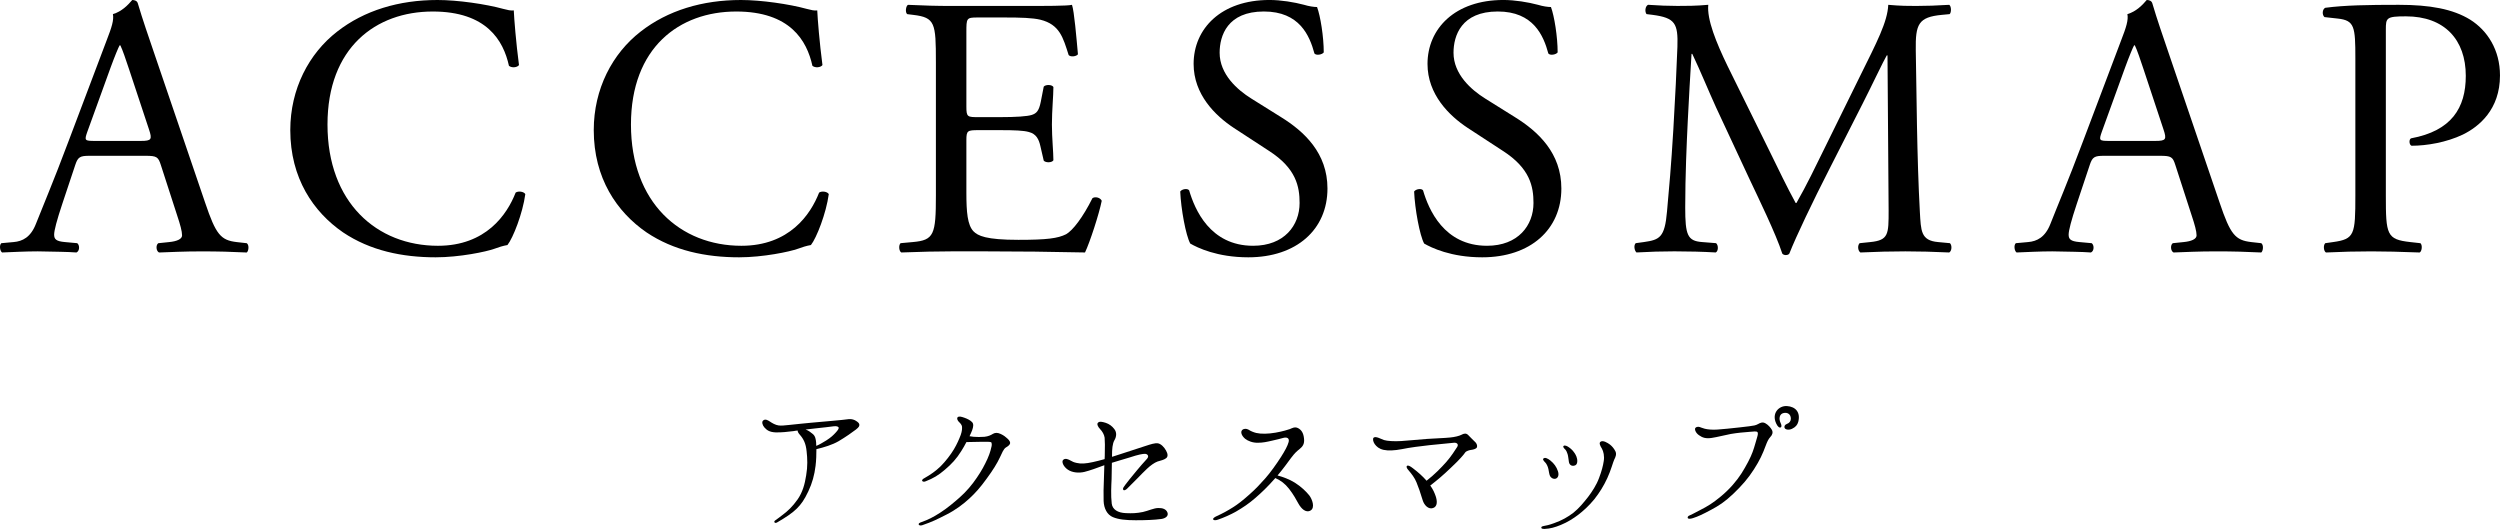 <?xml version="1.0" encoding="utf-8"?>
<!-- Generator: Adobe Illustrator 15.1.0, SVG Export Plug-In . SVG Version: 6.00 Build 0)  -->
<!DOCTYPE svg PUBLIC "-//W3C//DTD SVG 1.1//EN" "http://www.w3.org/Graphics/SVG/1.1/DTD/svg11.dtd">
<svg version="1.1" id="レイヤー_1" xmlns="http://www.w3.org/2000/svg" xmlns:xlink="http://www.w3.org/1999/xlink" x="0px"
	 y="0px" width="228.566px" height="48.357px" viewBox="0 0 228.566 48.357" enable-background="new 0 0 228.566 48.357"
	 xml:space="preserve">
<g>
	<g>
		<path d="M14.708,15.095c-0.238-0.748-0.374-0.851-1.394-0.851H8.18c-0.85,0-1.054,0.103-1.292,0.816l-1.19,3.569
			c-0.51,1.53-0.748,2.447-0.748,2.821c0,0.408,0.17,0.612,0.986,0.681l1.122,0.102c0.238,0.17,0.238,0.714-0.068,0.85
			c-0.884-0.067-1.938-0.067-3.536-0.102c-1.122,0-2.346,0.068-3.264,0.102c-0.204-0.136-0.271-0.68-0.068-0.85l1.122-0.102
			c0.816-0.068,1.564-0.442,2.04-1.666c0.612-1.564,1.564-3.773,2.992-7.581l3.468-9.18c0.476-1.224,0.68-1.869,0.578-2.413
			C11.138,1.054,11.716,0.441,12.09,0c0.204,0,0.442,0.067,0.51,0.306c0.442,1.496,0.986,3.06,1.496,4.556l4.658,13.667
			c0.986,2.923,1.428,3.434,2.89,3.604l0.918,0.102c0.238,0.17,0.17,0.714,0,0.85c-1.394-0.067-2.584-0.102-4.114-0.102
			c-1.632,0-2.924,0.068-3.91,0.102c-0.272-0.136-0.306-0.68-0.068-0.85l0.986-0.102c0.714-0.068,1.19-0.272,1.19-0.612
			c0-0.374-0.17-0.985-0.442-1.802L14.708,15.095z M7.977,12.068c-0.272,0.782-0.238,0.816,0.714,0.816h4.182
			c0.986,0,1.054-0.137,0.748-1.054l-1.835-5.542c-0.272-0.815-0.578-1.733-0.782-2.142h-0.068c-0.102,0.17-0.442,0.985-0.816,2.006
			L7.977,12.068z"/>
		<path d="M30.824,2.89C33.306,0.952,36.468,0,40.003,0c1.836,0,4.419,0.374,6.018,0.815c0.408,0.103,0.646,0.17,0.952,0.137
			c0.034,0.781,0.204,2.923,0.476,4.997c-0.17,0.238-0.68,0.271-0.918,0.068c-0.51-2.313-2.04-4.964-6.969-4.964
			c-5.202,0-9.621,3.298-9.621,10.335c0,7.14,4.521,11.083,10.097,11.083c4.385,0,6.323-2.855,7.105-4.861
			c0.238-0.17,0.748-0.103,0.884,0.136c-0.238,1.768-1.122,4.012-1.632,4.657c-0.408,0.068-0.816,0.204-1.19,0.34
			c-0.748,0.272-3.196,0.782-5.372,0.782c-3.06,0-5.983-0.612-8.465-2.277c-2.72-1.87-4.828-4.964-4.828-9.35
			C26.541,8.125,28.241,4.896,30.824,2.89z"/>
		<path d="M58.568,2.89C61.05,0.952,64.212,0,67.748,0c1.836,0,4.419,0.374,6.018,0.815c0.408,0.103,0.646,0.17,0.952,0.137
			c0.034,0.781,0.204,2.923,0.476,4.997c-0.17,0.238-0.68,0.271-0.918,0.068c-0.51-2.313-2.04-4.964-6.969-4.964
			c-5.202,0-9.621,3.298-9.621,10.335c0,7.14,4.521,11.083,10.097,11.083c4.385,0,6.323-2.855,7.105-4.861
			c0.238-0.17,0.748-0.103,0.884,0.136c-0.238,1.768-1.122,4.012-1.632,4.657c-0.408,0.068-0.816,0.204-1.19,0.34
			c-0.748,0.272-3.196,0.782-5.372,0.782c-3.06,0-5.983-0.612-8.465-2.277c-2.72-1.87-4.828-4.964-4.828-9.35
			C54.285,8.125,55.985,4.896,58.568,2.89z"/>
		<path d="M85.565,5.644c0-3.536-0.068-4.046-2.074-4.284l-0.544-0.067c-0.204-0.137-0.136-0.748,0.068-0.851
			c1.462,0.068,2.618,0.103,4.012,0.103h6.391c2.176,0,4.182,0,4.59-0.103c0.204,0.578,0.408,3.026,0.544,4.521
			c-0.136,0.204-0.68,0.272-0.85,0.068c-0.51-1.598-0.816-2.788-2.583-3.229c-0.714-0.17-1.802-0.204-3.298-0.204h-2.448
			c-1.02,0-1.02,0.068-1.02,1.359v6.8c0,0.952,0.102,0.952,1.122,0.952h1.972c1.428,0,2.482-0.068,2.89-0.204
			c0.408-0.136,0.646-0.34,0.816-1.19l0.272-1.394c0.17-0.204,0.748-0.204,0.884,0.034c0,0.815-0.136,2.142-0.136,3.434
			c0,1.224,0.136,2.516,0.136,3.264c-0.136,0.238-0.714,0.238-0.884,0.034l-0.306-1.326c-0.136-0.612-0.374-1.122-1.054-1.292
			c-0.476-0.136-1.292-0.17-2.618-0.17h-1.972c-1.02,0-1.122,0.034-1.122,0.918v4.794c0,1.802,0.102,2.957,0.646,3.535
			c0.408,0.408,1.122,0.782,4.114,0.782c2.618,0,3.604-0.136,4.352-0.51c0.612-0.341,1.53-1.53,2.414-3.298
			c0.238-0.17,0.714-0.068,0.85,0.238c-0.238,1.189-1.088,3.807-1.53,4.725c-3.06-0.067-6.085-0.102-9.111-0.102h-3.06
			c-1.462,0-2.618,0.034-4.624,0.102c-0.204-0.102-0.272-0.646-0.068-0.85l1.122-0.102c1.938-0.17,2.108-0.681,2.108-4.25V5.644z"/>
		<path d="M114.125,23.525c-2.855,0-4.658-0.884-5.304-1.258c-0.408-0.748-0.85-3.162-0.917-4.76c0.17-0.237,0.68-0.306,0.816-0.102
			c0.51,1.733,1.904,5.065,5.847,5.065c2.856,0,4.25-1.87,4.25-3.91c0-1.495-0.306-3.161-2.787-4.759l-3.23-2.108
			c-1.7-1.122-3.672-3.06-3.672-5.848c0-3.229,2.516-5.847,6.935-5.847c1.055,0,2.278,0.204,3.162,0.441
			c0.441,0.137,0.918,0.204,1.189,0.204c0.307,0.816,0.612,2.72,0.612,4.147c-0.136,0.204-0.681,0.307-0.851,0.103
			c-0.441-1.632-1.359-3.842-4.623-3.842c-3.332,0-4.045,2.21-4.045,3.773c0,1.972,1.632,3.399,2.89,4.182l2.72,1.7
			c2.141,1.325,4.249,3.298,4.249,6.527C121.366,20.976,118.544,23.525,114.125,23.525z"/>
		<path d="M135.51,23.525c-2.855,0-4.657-0.884-5.304-1.258c-0.408-0.748-0.85-3.162-0.918-4.76c0.17-0.237,0.68-0.306,0.816-0.102
			c0.51,1.733,1.904,5.065,5.848,5.065c2.855,0,4.249-1.87,4.249-3.91c0-1.495-0.306-3.161-2.788-4.759l-3.229-2.108
			c-1.701-1.122-3.672-3.06-3.672-5.848c0-3.229,2.516-5.847,6.936-5.847c1.053,0,2.277,0.204,3.161,0.441
			c0.442,0.137,0.918,0.204,1.19,0.204c0.305,0.816,0.611,2.72,0.611,4.147c-0.137,0.204-0.68,0.307-0.85,0.103
			c-0.442-1.632-1.36-3.842-4.624-3.842c-3.331,0-4.046,2.21-4.046,3.773c0,1.972,1.633,3.399,2.891,4.182l2.719,1.7
			c2.143,1.325,4.25,3.298,4.25,6.527C142.751,20.976,139.929,23.525,135.51,23.525z"/>
		<path d="M161.826,13.904c0.782,1.598,1.53,3.162,2.346,4.657h0.068c0.918-1.598,1.768-3.365,2.617-5.1l3.196-6.493
			c1.529-3.094,2.516-4.963,2.583-6.527c1.156,0.103,1.87,0.103,2.55,0.103c0.851,0,1.972-0.034,3.026-0.103
			c0.204,0.137,0.204,0.714,0.033,0.851l-0.714,0.067c-2.142,0.204-2.413,0.851-2.379,3.229c0.067,3.604,0.102,9.894,0.374,14.789
			c0.102,1.699,0.067,2.617,1.665,2.754l1.088,0.102c0.204,0.204,0.17,0.714-0.067,0.85c-1.395-0.067-2.788-0.102-4.012-0.102
			c-1.19,0-2.72,0.034-4.113,0.102c-0.238-0.17-0.272-0.646-0.068-0.85l0.985-0.102c1.666-0.17,1.666-0.714,1.666-2.89
			l-0.102-14.177H172.5c-0.237,0.374-1.529,3.094-2.21,4.419l-3.025,5.95c-1.529,2.991-3.06,6.188-3.672,7.751
			c-0.067,0.102-0.204,0.136-0.34,0.136c-0.067,0-0.238-0.034-0.306-0.136c-0.578-1.802-2.21-5.134-2.992-6.8l-3.06-6.561
			c-0.714-1.564-1.428-3.332-2.176-4.896h-0.068c-0.135,2.107-0.237,4.079-0.34,6.051c-0.102,2.074-0.237,5.1-0.237,7.989
			c0,2.516,0.204,3.06,1.53,3.162l1.291,0.102c0.238,0.204,0.204,0.748-0.033,0.85c-1.156-0.067-2.482-0.102-3.774-0.102
			c-1.088,0-2.312,0.034-3.468,0.102c-0.203-0.17-0.271-0.68-0.067-0.85l0.747-0.102c1.429-0.204,1.904-0.408,2.108-2.788
			c0.204-2.244,0.374-4.113,0.578-7.479c0.17-2.821,0.306-5.711,0.374-7.581c0.068-2.142-0.204-2.651-2.277-2.924l-0.545-0.067
			c-0.17-0.204-0.136-0.714,0.137-0.851c1.02,0.068,1.836,0.103,2.686,0.103c0.781,0,1.699,0,2.821-0.103
			c-0.136,1.326,0.714,3.434,1.769,5.609L161.826,13.904z"/>
		<path d="M198.886,15.095c-0.238-0.748-0.374-0.851-1.395-0.851h-5.133c-0.851,0-1.055,0.103-1.292,0.816l-1.19,3.569
			c-0.51,1.53-0.748,2.447-0.748,2.821c0,0.408,0.171,0.612,0.986,0.681l1.122,0.102c0.238,0.17,0.238,0.714-0.068,0.85
			c-0.884-0.067-1.938-0.067-3.535-0.102c-1.122,0-2.346,0.068-3.264,0.102c-0.204-0.136-0.272-0.68-0.068-0.85l1.122-0.102
			c0.815-0.068,1.563-0.442,2.04-1.666c0.611-1.564,1.563-3.773,2.991-7.581l3.468-9.18c0.476-1.224,0.68-1.869,0.578-2.413
			c0.815-0.238,1.394-0.851,1.768-1.292c0.204,0,0.442,0.067,0.51,0.306c0.442,1.496,0.986,3.06,1.496,4.556l4.657,13.667
			c0.986,2.923,1.428,3.434,2.89,3.604l0.918,0.102c0.238,0.17,0.17,0.714,0,0.85c-1.394-0.067-2.583-0.102-4.113-0.102
			c-1.632,0-2.924,0.068-3.909,0.102c-0.272-0.136-0.307-0.68-0.068-0.85l0.986-0.102c0.714-0.068,1.189-0.272,1.189-0.612
			c0-0.374-0.17-0.985-0.442-1.802L198.886,15.095z M192.155,12.068c-0.272,0.782-0.238,0.816,0.714,0.816h4.182
			c0.985,0,1.054-0.137,0.748-1.054l-1.836-5.542c-0.272-0.815-0.578-1.733-0.782-2.142h-0.067c-0.103,0.17-0.442,0.985-0.816,2.006
			L192.155,12.068z"/>
		<path d="M218.129,17.882c0,3.569,0.067,4.012,2.243,4.25l0.918,0.102c0.204,0.17,0.136,0.748-0.067,0.85
			c-1.938-0.067-3.061-0.102-4.42-0.102c-1.428,0-2.651,0.034-4.147,0.102c-0.204-0.102-0.272-0.646-0.068-0.85l0.714-0.102
			c1.972-0.272,2.04-0.681,2.04-4.25V5.337c0-2.89-0.068-3.468-1.598-3.638l-1.224-0.136c-0.238-0.204-0.204-0.714,0.067-0.85
			c1.802-0.238,3.91-0.272,6.731-0.272s4.93,0.374,6.527,1.36c1.563,0.985,2.72,2.754,2.72,5.1c0,3.127-1.938,4.691-3.399,5.405
			c-1.496,0.714-3.298,1.02-4.691,1.02c-0.238-0.102-0.238-0.611-0.034-0.68c3.672-0.68,4.997-2.754,4.997-5.712
			c0-3.297-1.938-5.439-5.474-5.439c-1.802,0-1.835,0.137-1.835,1.225V17.882z"/>
	</g>
	<g>
		<path d="M69.883,39.075c-0.182-0.208-0.247-0.494-0.13-0.611c0.208-0.221,0.494-0.013,0.637,0.078
			c0.208,0.144,0.507,0.313,0.78,0.352s0.559,0,0.949-0.039c0.832-0.078,1.391-0.156,2.054-0.208
			c0.39-0.039,1.274-0.117,1.898-0.169c0.624-0.053,1.222-0.117,1.508-0.156c0.286-0.039,0.559,0.064,0.702,0.169
			c0.143,0.091,0.286,0.208,0.286,0.338c0,0.117-0.013,0.208-0.312,0.442c-0.299,0.234-0.949,0.689-1.586,1.066
			c-0.585,0.338-1.326,0.559-2.028,0.728c0,0.455-0.013,1.015-0.078,1.534c-0.104,0.832-0.299,1.561-0.663,2.327
			c-0.364,0.767-0.637,1.157-1.053,1.573s-1.014,0.806-1.794,1.261c-0.234,0.144-0.338-0.078-0.195-0.169
			c0.143-0.092,0.364-0.273,0.663-0.494c0.507-0.377,0.936-0.78,1.404-1.443c0.455-0.662,0.65-1.365,0.78-2.197
			c0.143-0.832,0.117-1.521,0.039-2.209c-0.065-0.677-0.273-1.119-0.624-1.509c-0.13-0.144-0.195-0.272-0.195-0.377
			c-0.13,0.013-0.273,0.026-0.377,0.052c-0.546,0.065-1.066,0.131-1.638,0.117C70.338,39.505,70.104,39.322,69.883,39.075z
			 M73.653,39.271c0.286,0.104,0.442,0.234,0.65,0.402c0.247,0.195,0.286,0.508,0.312,0.78c0,0.091,0.013,0.195,0.013,0.313
			c0.286-0.117,0.572-0.286,0.91-0.494c0.429-0.272,0.663-0.494,0.884-0.741c0.182-0.195,0.299-0.377,0.247-0.455
			s-0.169-0.13-0.429-0.104c-0.247,0.025-1.079,0.143-1.69,0.195C74.277,39.192,73.965,39.231,73.653,39.271z"/>
		<path d="M92.126,40.115c0.182,0.169,0.247,0.312,0.221,0.429c-0.026,0.117-0.169,0.248-0.377,0.364
			c-0.221,0.13-0.377,0.546-0.559,0.923c-0.234,0.508-0.624,1.145-1.209,1.938c-0.585,0.807-1.014,1.287-1.56,1.794
			c-0.546,0.507-1.261,1.054-2.106,1.481c-0.845,0.43-1.3,0.664-2.223,0.976c-0.169,0.052-0.299,0.013-0.325-0.078
			c-0.013-0.091,0.104-0.155,0.221-0.194c0.689-0.248,1.092-0.455,1.742-0.871c0.637-0.403,1.313-0.976,1.768-1.379
			c0.611-0.533,1.17-1.195,1.586-1.819c0.429-0.624,0.702-1.132,0.975-1.729c0.273-0.611,0.338-1.001,0.377-1.156
			c0.039-0.17,0-0.326-0.039-0.365c-0.052-0.025-0.247-0.039-0.325-0.039c-0.234,0-0.91,0-1.235,0.014
			c-0.208,0-0.507,0.014-0.702,0.014c-0.143,0.272-0.299,0.559-0.468,0.818c-0.442,0.715-0.897,1.196-1.495,1.703
			c-0.585,0.507-1.066,0.793-1.769,1.066c-0.117,0.052-0.26,0.052-0.312-0.039c-0.039-0.104,0.091-0.195,0.195-0.248
			c0.572-0.324,1.04-0.649,1.495-1.092c0.442-0.441,0.923-1.065,1.209-1.547c0.286-0.48,0.481-0.936,0.624-1.313
			c0.13-0.364,0.13-0.611,0.117-0.768c-0.013-0.143-0.156-0.312-0.286-0.429c-0.117-0.117-0.208-0.312-0.117-0.416
			c0.117-0.13,0.364-0.052,0.624,0.039c0.26,0.091,0.546,0.233,0.702,0.403c0.156,0.168,0.117,0.429,0,0.754
			c-0.039,0.117-0.13,0.299-0.234,0.533c0.104,0.013,0.247,0.039,0.377,0.052c0.286,0.026,0.65,0.026,0.988,0
			c0.351-0.039,0.572-0.144,0.78-0.273c0.208-0.116,0.416-0.116,0.702,0.013C91.775,39.804,91.958,39.96,92.126,40.115z"/>
		<path d="M97.196,42.052c0.195-0.207,0.52-0.038,0.676,0.053c0.156,0.091,0.312,0.169,0.572,0.221
			c0.39,0.092,0.819,0.065,1.469-0.078c0.325-0.064,0.689-0.168,1.079-0.272c0-0.104,0.013-0.208,0.013-0.312
			c0.026-0.781,0.013-1.379-0.013-1.652c-0.039-0.285-0.221-0.584-0.403-0.767c-0.195-0.208-0.312-0.429-0.234-0.559
			c0.13-0.208,0.442-0.117,0.741-0.026c0.312,0.104,0.585,0.299,0.793,0.585c0.221,0.286,0.195,0.677,0,1.001
			c-0.182,0.313-0.221,0.819-0.221,1.404c0,0.039,0,0.078,0,0.117c0.234-0.078,0.481-0.156,0.728-0.234
			c0.962-0.313,1.794-0.585,2.314-0.754s0.871-0.286,1.157-0.247c0.286,0.052,0.572,0.351,0.741,0.663
			c0.169,0.299,0.195,0.559,0,0.702c-0.195,0.155-0.494,0.208-0.78,0.299c-0.286,0.104-0.663,0.377-0.962,0.663
			c-0.312,0.286-0.494,0.494-0.988,0.988c-0.481,0.494-0.676,0.676-0.832,0.832c-0.104,0.104-0.26,0.182-0.325,0.13
			c-0.078-0.065-0.052-0.183,0.013-0.272c0.052-0.078,0.208-0.313,0.559-0.742c0.351-0.416,0.897-1.117,1.573-1.846
			c0.234-0.26,0.026-0.455-0.182-0.455c-0.221,0-0.559,0.053-1.43,0.338c-0.624,0.195-1.118,0.325-1.599,0.481
			c0,0.521-0.013,1.118-0.026,1.495c-0.026,0.546-0.078,1.508,0.013,2.236c0.065,0.533,0.546,0.845,1.3,0.871
			c0.572,0.025,0.975,0.013,1.547-0.104c0.481-0.104,1.014-0.364,1.404-0.364c0.403-0.013,0.728,0.104,0.845,0.416
			c0.117,0.325-0.195,0.533-0.559,0.586c-0.663,0.09-1.469,0.116-2.34,0.116c-0.884,0-1.573-0.065-2.093-0.286
			c-0.533-0.221-0.819-0.806-0.845-1.469c-0.013-0.65-0.013-1.287,0.026-2.002c0.013-0.43,0.026-0.846,0.039-1.274
			c-0.624,0.234-1.339,0.494-1.82,0.611c-0.494,0.117-1.105,0.078-1.521-0.208S97.04,42.208,97.196,42.052z"/>
		<path d="M110.911,47.474c-0.026-0.091,0.156-0.208,0.299-0.273c0.598-0.272,1.04-0.52,1.495-0.806
			c0.442-0.272,0.91-0.637,1.521-1.183c0.624-0.547,1.013-0.988,1.457-1.482c0.441-0.494,1.026-1.313,1.416-1.924
			c0.391-0.611,0.625-1.053,0.715-1.391c0.092-0.339-0.129-0.494-0.545-0.365c-0.273,0.078-0.442,0.117-0.949,0.234
			c-0.508,0.117-0.858,0.195-1.313,0.195c-0.468,0.013-0.91-0.156-1.17-0.364c-0.351-0.299-0.429-0.637-0.273-0.793
			c0.13-0.144,0.39-0.155,0.585-0.039c0.195,0.13,0.442,0.234,0.702,0.3c0.442,0.104,1.105,0.09,1.768-0.027
			c0.662-0.116,1.105-0.26,1.3-0.324c0.194-0.078,0.455-0.247,0.754-0.092c0.3,0.156,0.494,0.43,0.546,0.937
			c0.065,0.521-0.13,0.755-0.416,0.988c-0.234,0.183-0.429,0.351-0.779,0.819c-0.299,0.402-0.676,0.936-1.223,1.586
			c0.48,0.13,1.066,0.338,1.586,0.662c0.598,0.378,1.027,0.807,1.313,1.158c0.272,0.351,0.546,1.117,0.13,1.377
			c-0.455,0.273-0.885-0.207-1.105-0.598c-0.221-0.402-0.468-0.857-0.871-1.378c-0.377-0.481-0.767-0.767-1.261-0.987
			c-0.013,0.012-0.026,0.039-0.038,0.051c-0.689,0.781-1.21,1.274-1.795,1.781c-0.585,0.508-1.092,0.846-1.755,1.235
			c-0.455,0.261-1.183,0.585-1.664,0.741C111.119,47.591,110.95,47.577,110.911,47.474z"/>
		<path d="M134.91,40.453c0.156,0.169,0.169,0.403,0.091,0.494c-0.091,0.091-0.272,0.156-0.481,0.183
			c-0.155,0.013-0.467,0.104-0.559,0.233c-0.117,0.183-0.507,0.65-1.313,1.404c-0.715,0.688-1.262,1.144-1.885,1.625
			c0.246,0.338,0.377,0.637,0.493,0.962c0.144,0.416,0.195,0.949-0.233,1.092c-0.43,0.156-0.819-0.272-0.949-0.701
			c-0.221-0.742-0.403-1.235-0.572-1.651s-0.441-0.767-0.754-1.132c-0.117-0.129-0.195-0.285-0.117-0.363
			c0.104-0.092,0.286,0.013,0.559,0.221c0.494,0.377,0.897,0.741,1.235,1.131c0.728-0.559,1.353-1.209,1.781-1.689
			c0.455-0.508,0.845-1.131,1.015-1.392c0.155-0.247-0.014-0.416-0.3-0.39c-0.351,0.039-1.469,0.143-2.235,0.221
			c-0.729,0.078-1.847,0.221-2.522,0.364c-0.677,0.13-1.248,0.155-1.664,0.065c-0.416-0.092-0.65-0.299-0.819-0.533
			c-0.156-0.234-0.195-0.494-0.091-0.586c0.194-0.155,0.649,0.117,0.948,0.222c0.3,0.091,0.924,0.13,1.561,0.091
			s1.651-0.143,2.366-0.195c0.716-0.052,1.664-0.078,2.106-0.129c0.429-0.039,0.845-0.144,1.039-0.248
			c0.234-0.13,0.443-0.168,0.625,0.026C134.403,39.96,134.741,40.284,134.91,40.453z"/>
		<path d="M141.163,48.085c0.221-0.039,0.442-0.078,0.937-0.26c0.701-0.248,1.248-0.56,1.754-0.949
			c0.508-0.403,0.963-0.963,1.34-1.443c0.363-0.48,0.767-1.092,1-1.729c0.248-0.65,0.365-1.119,0.43-1.548
			c0.078-0.442-0.025-0.897-0.169-1.144c-0.155-0.247-0.272-0.494-0.144-0.611c0.222-0.195,0.677,0.091,0.885,0.247
			c0.195,0.155,0.363,0.351,0.494,0.61c0.13,0.261,0.013,0.533-0.104,0.755c-0.104,0.208-0.299,0.975-0.637,1.702
			c-0.339,0.729-0.702,1.313-1.183,1.925c-0.521,0.637-1.041,1.092-1.482,1.431c-0.43,0.324-0.949,0.662-1.586,0.922
			c-0.547,0.222-0.949,0.338-1.482,0.364c-0.156,0-0.299-0.013-0.299-0.116C140.916,48.149,140.98,48.124,141.163,48.085z
			 M141.279,42.286c-0.104-0.104-0.26-0.272-0.182-0.351c0.143-0.156,0.403-0.026,0.65,0.169c0.338,0.273,0.559,0.585,0.689,0.975
			c0.129,0.391-0.014,0.637-0.222,0.689c-0.208,0.052-0.403-0.078-0.493-0.234c-0.078-0.143-0.105-0.402-0.156-0.65
			C141.513,42.624,141.371,42.378,141.279,42.286z M143.32,41.52c-0.051-0.169-0.116-0.312-0.207-0.416
			c-0.104-0.104-0.26-0.247-0.156-0.338c0.117-0.091,0.352,0.026,0.52,0.155c0.183,0.131,0.469,0.377,0.65,0.819
			c0.104,0.247,0.143,0.702-0.117,0.806c-0.285,0.117-0.533-0.025-0.572-0.324C143.398,41.975,143.373,41.688,143.32,41.52z"/>
		<path d="M162.001,39.31c0.117,0.221,0.039,0.455-0.143,0.637c-0.182,0.195-0.299,0.455-0.43,0.807
			c-0.285,0.767-0.533,1.313-1.065,2.145c-0.521,0.818-1.093,1.482-1.897,2.249c-0.807,0.767-1.34,1.093-2.042,1.47
			s-1.183,0.61-1.651,0.754c-0.246,0.078-0.429,0.078-0.467-0.014c-0.039-0.091,0.038-0.195,0.194-0.247
			c0.144-0.052,0.338-0.169,0.845-0.429c0.819-0.416,1.235-0.676,1.977-1.287c0.806-0.663,1.469-1.443,1.898-2.119
			c0.428-0.676,0.832-1.443,1.014-1.95c0.195-0.521,0.313-1.04,0.416-1.353c0.064-0.221,0.104-0.402,0.013-0.48
			s-0.364-0.039-0.688-0.013c-0.533,0.039-1.119,0.091-1.729,0.194c-0.61,0.117-1.235,0.287-1.755,0.364
			c-0.52,0.078-0.832-0.013-1.157-0.247c-0.325-0.221-0.442-0.585-0.312-0.688c0.155-0.13,0.338-0.091,0.506-0.013
			c0.17,0.064,0.416,0.155,0.832,0.182c0.43,0.039,0.846-0.014,1.561-0.078c0.663-0.064,1.573-0.169,1.989-0.221
			c0.403-0.053,0.61-0.078,0.832-0.209c0.208-0.116,0.403-0.207,0.663-0.064S161.884,39.102,162.001,39.31z M163.835,39.205
			c-0.313,0.144-0.599,0.065-0.664-0.065c-0.078-0.143,0-0.312,0.209-0.389c0.207-0.065,0.351-0.248,0.351-0.469
			c0-0.429-0.325-0.598-0.663-0.52c-0.391,0.078-0.455,0.533-0.273,0.91c0.078,0.168,0.117,0.338,0.014,0.402
			c-0.117,0.064-0.287-0.064-0.416-0.352c-0.442-0.936,0.234-1.637,0.975-1.599c0.807,0.052,1.262,0.585,1.04,1.443
			C164.329,38.854,164.16,39.05,163.835,39.205z"/>
	</g>
</g>
</svg>